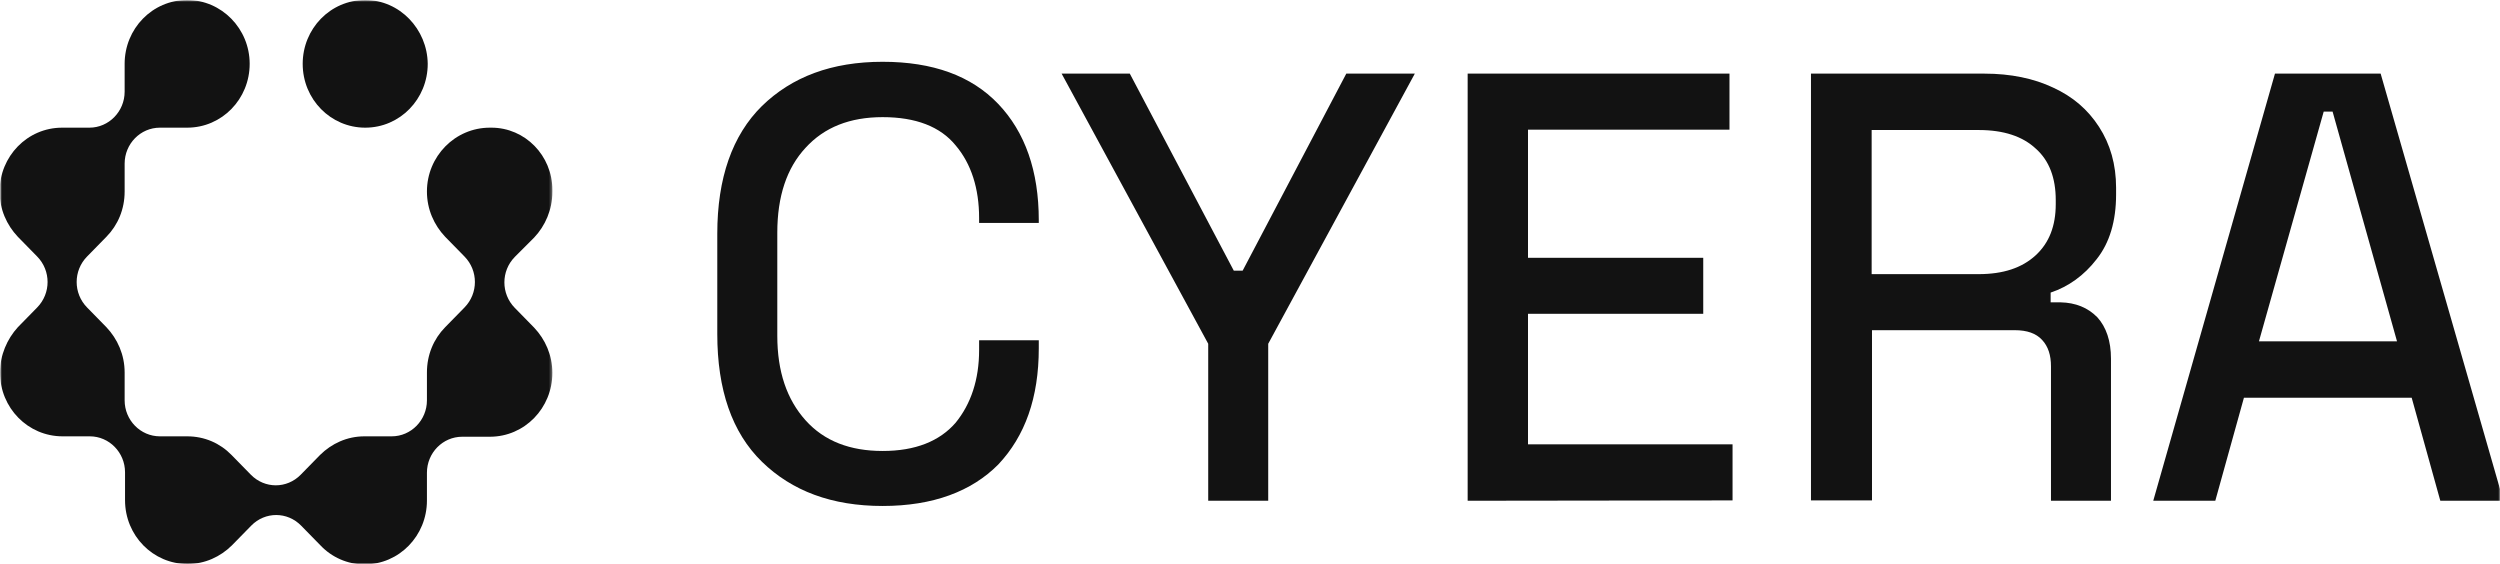 <svg width="722" height="163" viewBox="0 0 722 163" fill="none" xmlns="http://www.w3.org/2000/svg">
<g clip-path="url(#clip0_2361_4676)">
<mask id="mask0_2361_4676" style="mask-type:luminance" maskUnits="userSpaceOnUse" x="0" y="0" width="722" height="163">
<path d="M722 0H0V163H722V0Z" fill="white"/>
</mask>
<g mask="url(#mask0_2361_4676)">
<path d="M254.906 146.125C240.235 146.125 228.716 141.802 220.052 133.358C211.388 124.913 207.152 112.547 207.152 96.462V67.508C207.152 51.423 211.487 39.058 220.052 30.613C228.716 22.168 240.235 17.845 254.906 17.845C269.378 17.845 280.506 21.866 288.284 30.01C296.06 38.153 300 49.413 300 63.588V64.392H282.768V62.984C282.768 54.439 280.506 47.301 275.975 41.973C271.544 36.544 264.455 33.83 254.906 33.83C245.453 33.83 238.069 36.745 232.653 42.677C227.239 48.508 224.483 56.651 224.483 67.207V96.965C224.483 107.32 227.239 115.362 232.653 121.394C238.069 127.426 245.552 130.241 254.906 130.241C264.356 130.241 271.348 127.426 275.975 122.098C280.406 116.669 282.768 109.632 282.768 101.086V98.272H300V100.584C300 114.859 296.06 125.918 288.284 134.162C280.602 141.903 269.477 146.125 254.906 146.125Z" fill="#121212"/>
<path d="M348.932 144.617V99.277L306.597 21.264H326.287L356.318 78.165H358.876L388.808 21.264H408.6L366.262 99.277V144.617H348.932Z" fill="#121212"/>
<path d="M423.859 144.617V21.264H499.475V37.449H441.286V74.445H491.895V90.631H441.286V128.331H500.361V144.517L423.859 144.617Z" fill="#121212"/>
<path d="M523.008 144.617V21.264H573.122C580.704 21.264 587.4 22.671 592.913 25.285C598.622 27.899 602.957 31.618 606.205 36.645C609.455 41.672 611.127 47.503 611.127 54.238V56.148C611.127 63.89 609.256 70.123 605.515 74.848C601.873 79.573 597.345 82.79 592.224 84.499V87.314H595.079C599.411 87.414 602.957 88.822 605.713 91.637C608.271 94.452 609.651 98.473 609.651 103.6V144.617H592.323V105.812C592.323 102.595 591.534 100.081 589.762 98.171C587.991 96.261 585.43 95.356 581.788 95.356H540.632V144.517H523.008V144.617ZM540.532 79.171H571.449C578.538 79.171 583.954 77.361 587.892 73.742C591.829 70.123 593.7 65.196 593.7 58.964V57.757C593.7 51.423 591.829 46.397 587.991 42.979C584.15 39.359 578.637 37.55 571.449 37.55H540.532V79.171Z" fill="#121212"/>
<path d="M621.86 144.617L657.01 21.264H687.53L722.975 144.617H704.761L696.492 114.86H648.048L639.779 144.617H621.86ZM652.383 98.573H692.257L673.648 32.221H671.088L652.383 98.573Z" fill="#121212"/>
<mask id="mask1_2361_4676" style="mask-type:luminance" maskUnits="userSpaceOnUse" x="0" y="0" width="160" height="163">
<path d="M159.636 163H0V0H159.636V163Z" fill="white"/>
</mask>
<g mask="url(#mask1_2361_4676)">
<path d="M105.472 -0C95.416 -0 87.418 8.284 87.418 18.435C87.418 28.703 95.531 36.87 105.472 36.87C115.528 36.87 123.527 28.586 123.527 18.435C123.413 8.401 115.414 -0 105.472 -0Z" fill="#121212"/>
<path d="M154.265 68.607C157.466 65.224 159.523 60.557 159.523 55.423V54.839C159.523 44.922 151.638 36.871 141.925 36.871H141.468C131.412 36.871 123.298 45.155 123.298 55.306C123.298 60.44 125.355 64.99 128.555 68.374L134.154 74.091C138.154 78.175 138.154 84.709 134.154 88.793L128.555 94.51C125.241 97.894 123.298 102.444 123.298 107.578C123.298 107.578 123.298 111.428 123.298 115.629C123.298 121.346 118.728 126.013 113.128 126.013H105.244C100.216 126.013 95.759 128.114 92.445 131.38L86.846 137.098C82.847 141.182 76.447 141.182 72.448 137.098L66.849 131.38C63.535 127.997 59.078 126.013 54.05 126.013H46.166C40.566 126.013 35.995 121.346 35.995 115.629V107.578C35.995 102.444 33.939 97.894 30.739 94.51L25.14 88.793C21.14 84.709 21.14 78.175 25.14 74.091L30.739 68.374C34.053 64.99 35.995 60.44 35.995 55.306V47.255C35.995 41.538 40.566 36.871 46.166 36.871H54.05C64.106 36.871 72.105 28.587 72.105 18.436C72.105 8.285 63.992 0 54.05 0C43.995 0 35.995 8.285 35.995 18.436C35.995 21.236 35.995 23.92 35.995 26.486C35.995 32.203 31.425 36.871 25.826 36.871C21.712 36.871 17.941 36.871 17.941 36.871C7.885 36.871 -0.114 45.155 -0.114 55.306C-0.114 60.44 1.943 64.99 5.143 68.374L10.742 74.091C14.741 78.175 14.741 84.709 10.742 88.793L5.143 94.51C2.057 97.894 0 102.561 0 107.578C0 117.846 8.113 126.013 18.055 126.013H25.94C31.539 126.013 36.11 130.68 36.11 136.398V144.448C36.11 154.715 44.223 162.883 54.165 162.883C59.193 162.883 63.649 160.785 66.963 157.517L72.562 151.799C76.562 147.716 82.961 147.716 86.96 151.799L92.56 157.517C95.759 160.899 100.33 163 105.244 163C115.299 163 123.298 154.715 123.298 144.565V136.514C123.298 130.797 127.869 126.13 133.469 126.13H141.468C151.523 126.13 159.523 117.846 159.523 107.695C159.523 102.561 157.466 98.01 154.265 94.627L148.666 88.909C144.667 84.826 144.667 78.292 148.666 74.208L154.265 68.607Z" fill="#121212"/>
</g>
</g>
</g>
<defs>
<clipPath id="clip0_2361_4676">
<rect width="722" height="163" fill="white"/>
</clipPath>
</defs>
</svg>
